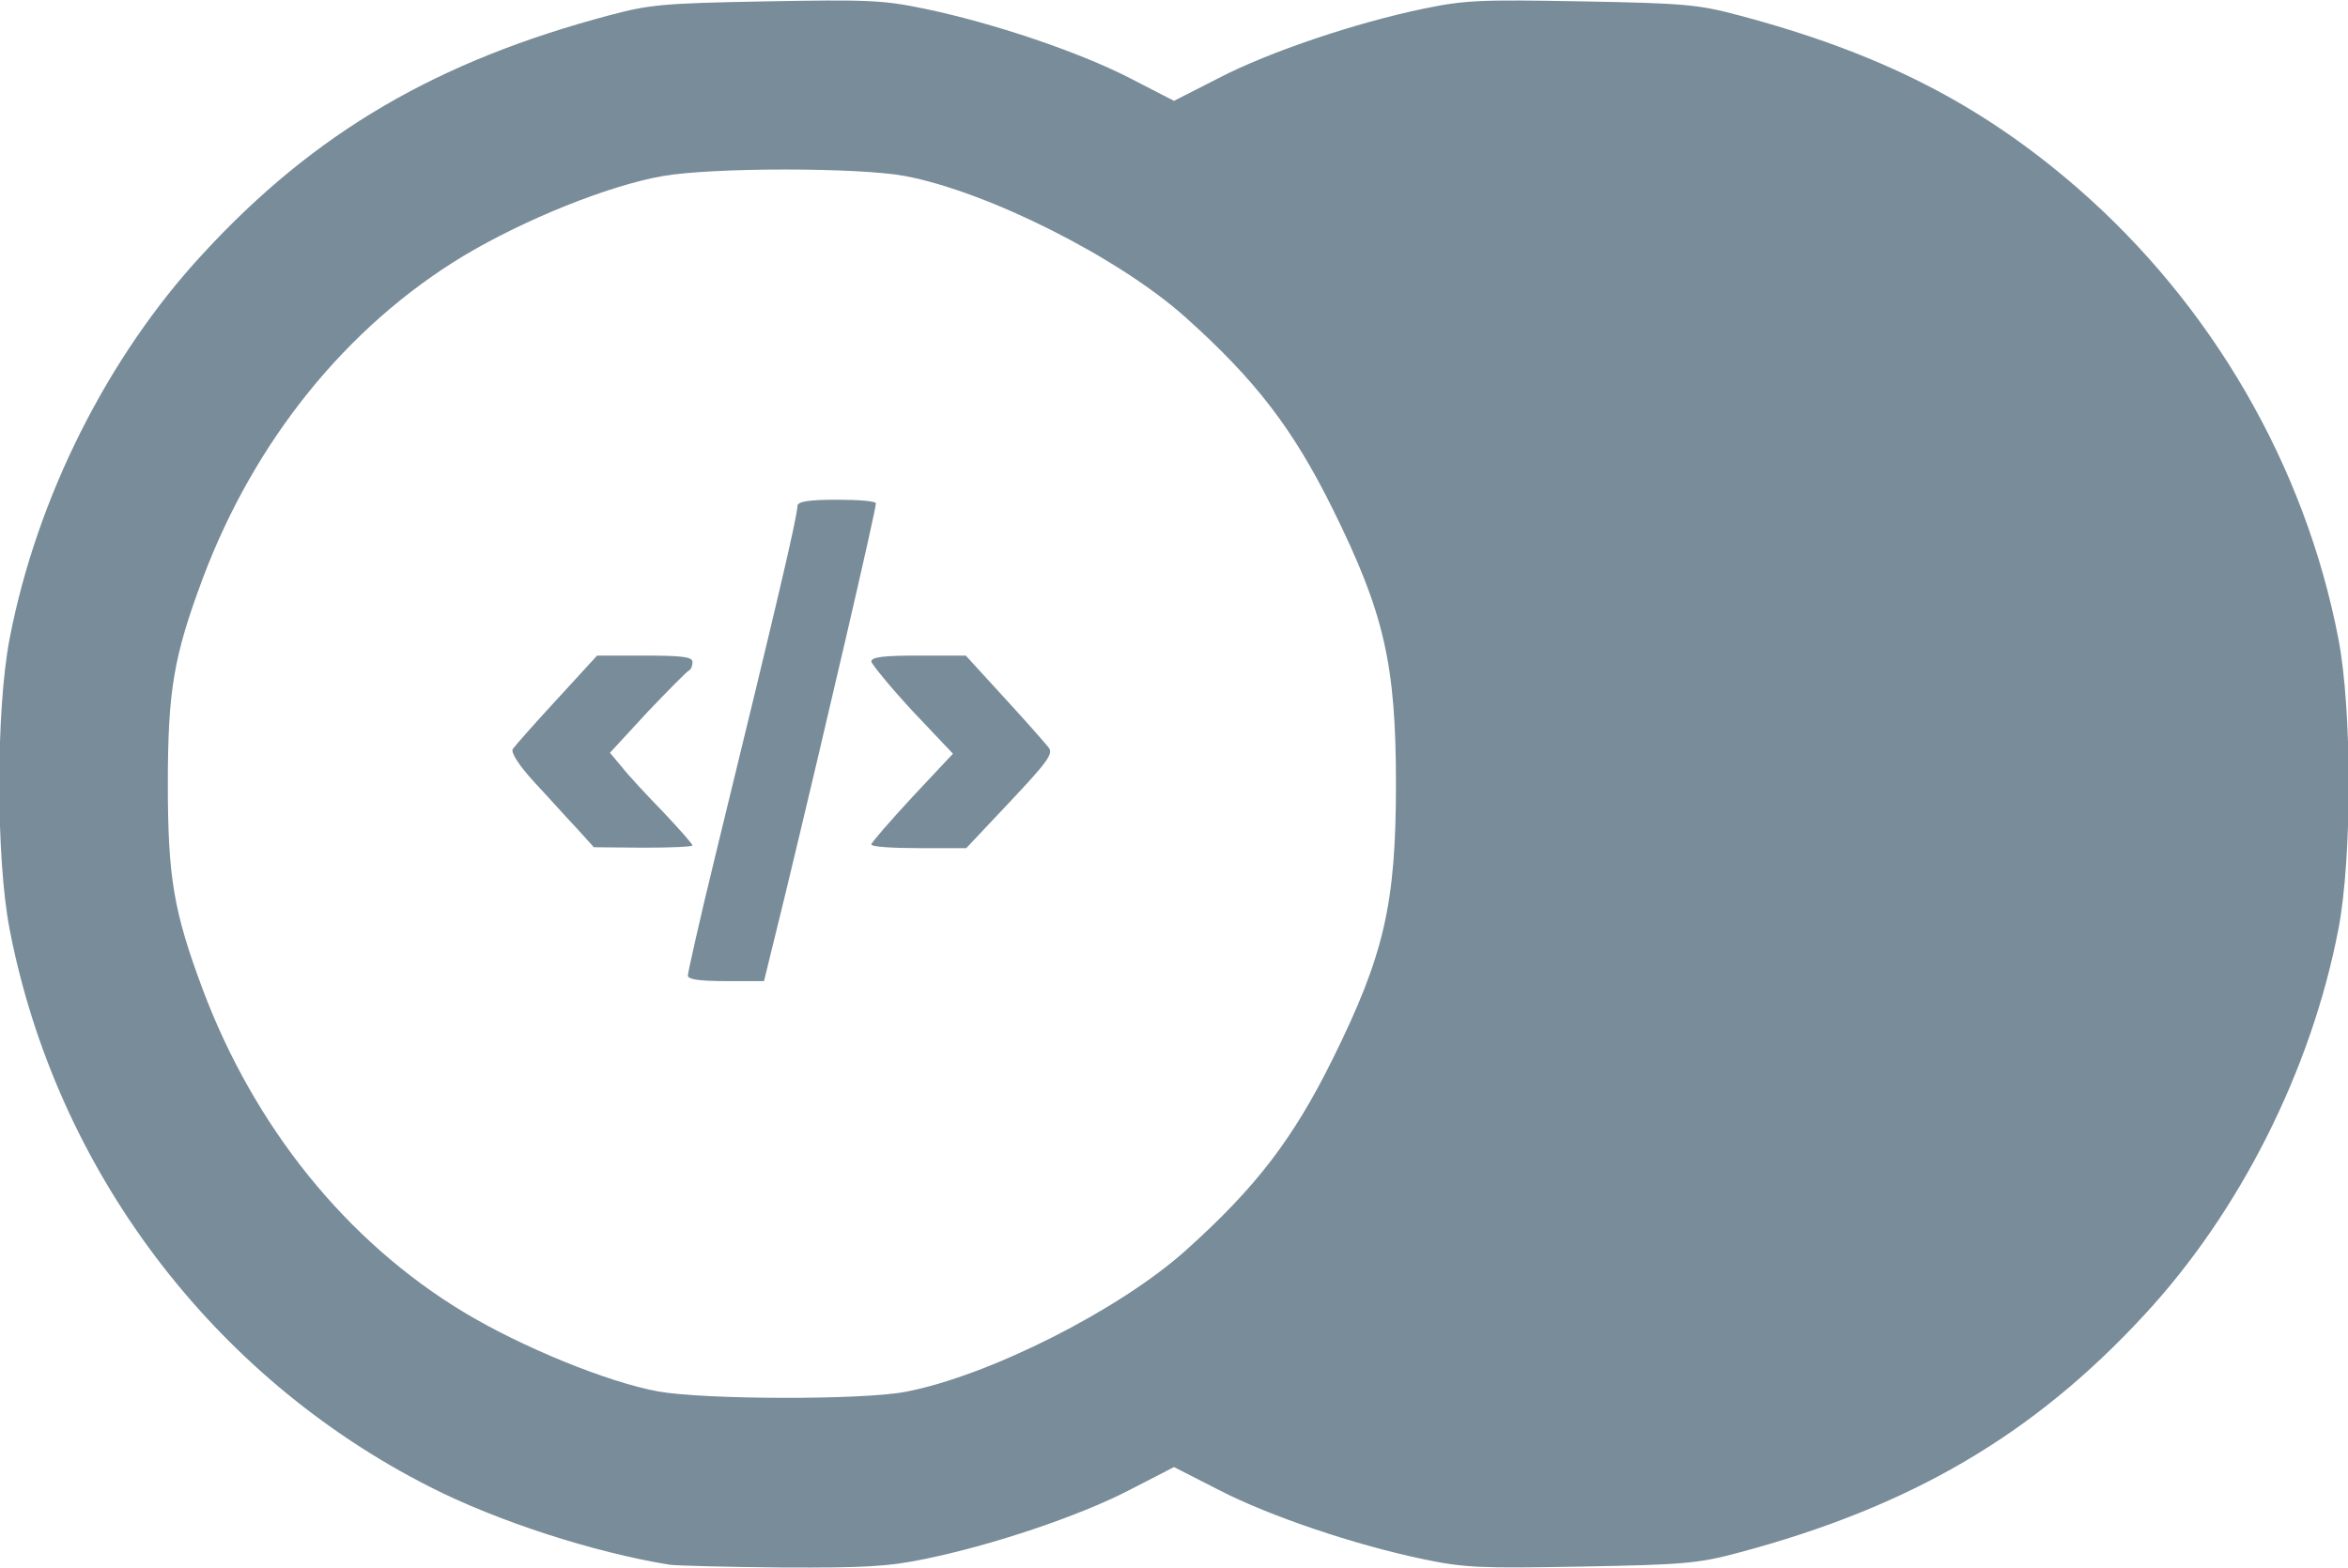 <svg version="1" xmlns="http://www.w3.org/2000/svg" width="512" height="342" viewBox="0 0 5120 3420"><g fill="#788c99"><path d="M1460 3413c-166-27-376-95-523-170-475-241-815-693-916-1216-30-155-30-479 0-634 59-307 214-616 422-840 243-264 510-420 887-520 86-23 118-26 340-30 220-4 255-3 346 16 149 31 336 94 447 151l97 50 98-50c110-57 297-120 446-151 91-19 126-20 346-16 222 4 254 7 340 30 310 82 529 194 740 377 293 255 496 605 569 983 30 155 30 479 0 634-59 307-215 617-424 842-241 261-509 418-885 518-86 23-118 26-340 30-220 4-255 3-346-16-149-31-336-94-446-151l-98-50-97 50c-110 57-298 120-444 150-81 17-133 20-316 19-120-1-229-4-243-6zm514-377c183-35 467-179 611-308 154-138 235-244 322-420 111-225 137-336 137-598s-26-373-137-598c-87-176-168-282-322-420-144-129-428-273-611-308-101-19-420-19-529 0-119 21-302 95-434 174-255 154-456 403-569 704-63 169-76 243-76 448s13 279 76 448c113 301 314 550 569 704 126 76 314 153 424 173 100 18 443 19 539 1z"/><path d="M1500 2128c0-7 26-123 59-258 135-553 179-740 180-767 1-9 25-13 86-13 47 0 85 3 85 8 0 15-109 485-197 850l-47 192h-83c-60 0-83-4-83-12zM1257 1806c-21-22-62-68-92-100-33-36-51-64-47-72 4-6 47-55 96-108l88-96h104c83 0 104 3 104 14 0 8-3 16-7 18-5 2-45 43-91 91l-82 89 26 31c14 18 55 62 90 98 35 37 64 70 64 73s-48 5-107 5l-108-1-38-42zM1900 1842c0-4 40-50 89-103l89-95-89-94c-48-52-88-101-89-107 0-10 27-13 103-13h103l85 93c46 50 89 99 96 108 10 13-3 31-84 117l-96 102h-103c-57 0-104-3-104-8z"/></g></svg>